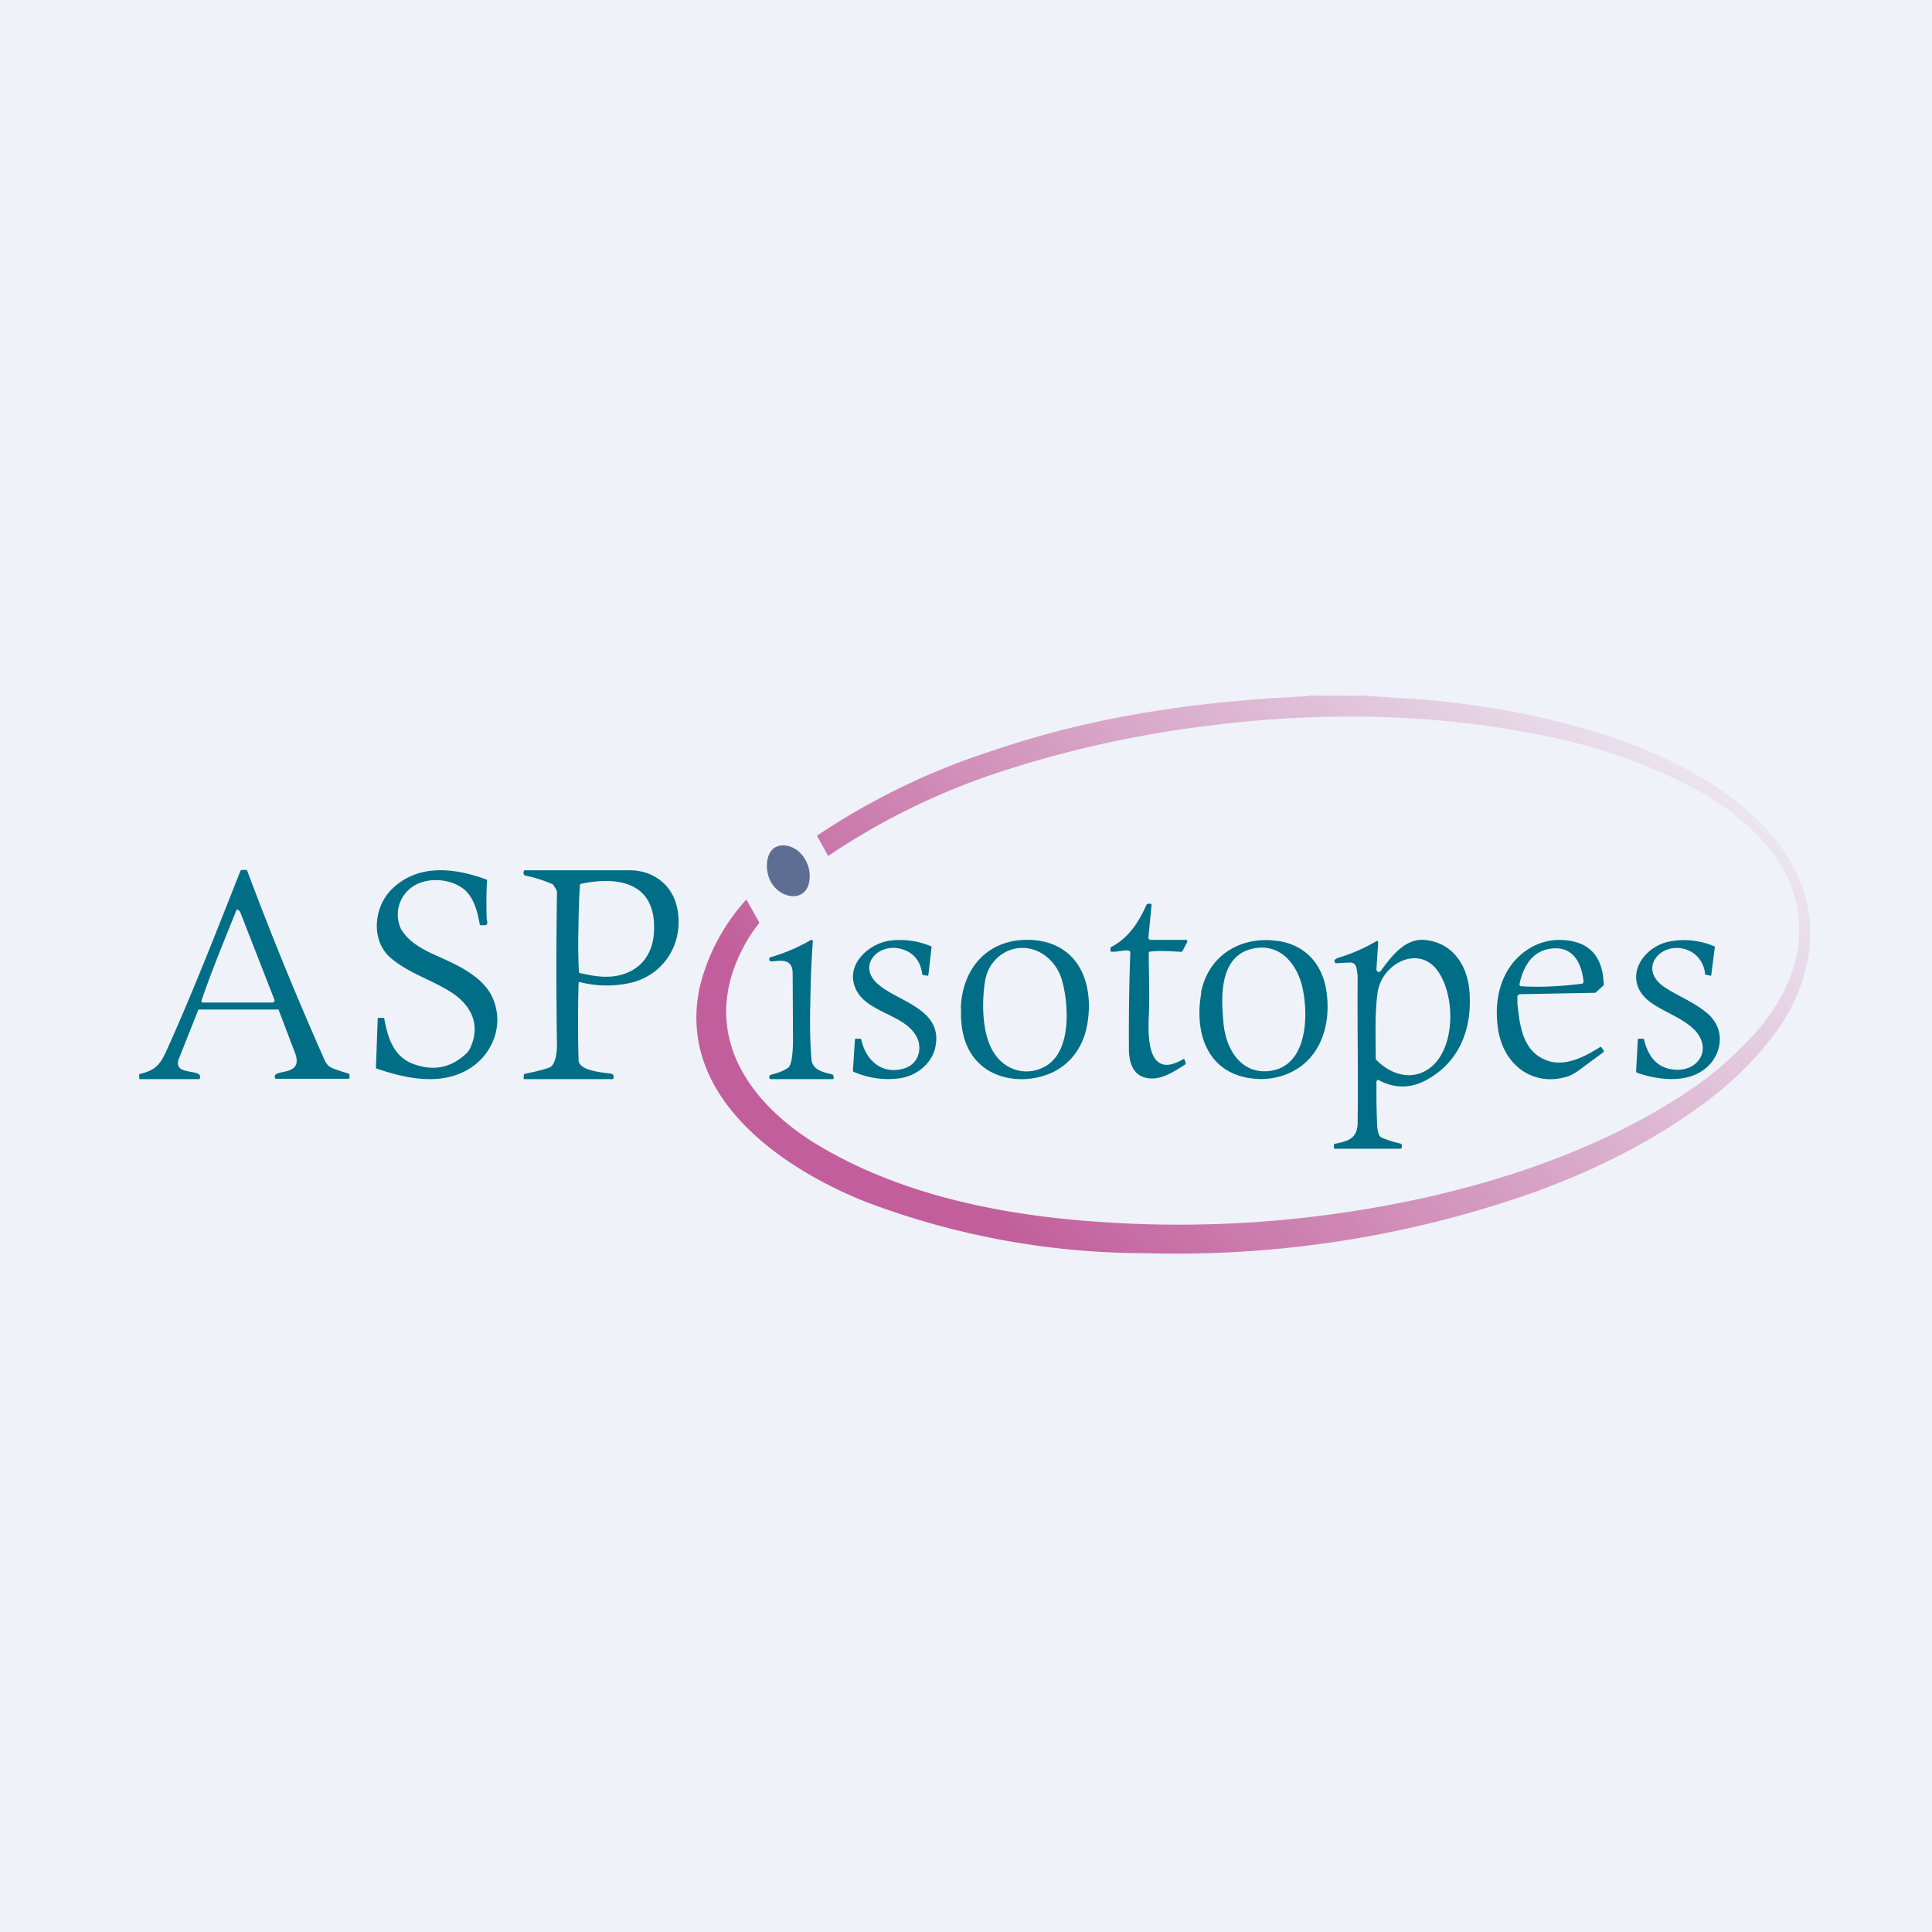 <?xml version="1.0" encoding="UTF-8"?>
<!-- generated by Finnhub -->
<svg viewBox="0 0 55.5 55.5" xmlns="http://www.w3.org/2000/svg">
<path d="M 0,0 H 55.5 V 55.5 H 0 Z" fill="rgb(239, 242, 248)"/>
<path d="M 22.19,25.405 C 21.93,25.06 21.94,24.21 22.58,24.29 C 22.99,24.35 23.28,24.78 23.26,25.21 C 23.23,25.91 22.51,25.86 22.2,25.42 Z" fill="rgb(94, 109, 146)"/>
<path d="M 11.54,26.715 C 11.72,27.03 12.09,27.24 12.4,27.39 C 12.92,27.63 13.83,27.97 14.14,28.64 C 14.49,29.4 14.18,30.24 13.53,30.67 C 12.71,31.21 11.68,30.99 10.83,30.7 L 10.8,30.69 V 30.66 L 10.85,29.26 C 10.85,29.25 10.85,29.24 10.88,29.24 H 11 C 11.02,29.24 11.04,29.24 11.04,29.27 C 11.14,29.81 11.3,30.34 11.86,30.56 C 12.45,30.78 12.96,30.68 13.41,30.25 A 0.63,0.63 0 0,0 13.54,30.03 C 13.82,29.34 13.45,28.79 12.89,28.46 C 12.35,28.13 11.76,27.96 11.25,27.54 C 10.63,27.04 10.73,26.03 11.28,25.52 C 12.04,24.8 13.07,24.94 13.96,25.26 L 13.99,25.28 V 25.31 C 13.97,25.67 13.97,26.02 13.98,26.38 C 13.98,26.43 14.02,26.52 13.98,26.56 A 0.05,0.05 0 0,1 13.94,26.58 H 13.82 C 13.8,26.58 13.79,26.58 13.78,26.55 C 13.71,26.15 13.6,25.76 13.31,25.53 C 12.87,25.2 12.11,25.18 11.71,25.59 C 11.41,25.89 11.34,26.35 11.54,26.73 Z M 8,29 H 5.7 L 5.14,30.41 C 4.94,30.94 5.85,30.67 5.74,30.98 C 5.74,30.99 5.74,31 5.72,31 H 4.02 C 4,31 4,30.98 4,30.96 V 30.88 C 4,30.86 4,30.85 4.03,30.85 C 4.43,30.75 4.59,30.61 4.77,30.21 C 5.54,28.51 6.22,26.75 6.91,25.01 L 6.94,24.99 H 7.06 C 7.08,24.99 7.09,24.99 7.1,25.01 A 97.5,97.5 0 0,0 9.24,30.26 C 9.3,30.39 9.36,30.59 9.5,30.66 C 9.57,30.7 9.74,30.76 10.01,30.84 C 10.03,30.84 10.04,30.86 10.04,30.88 V 30.96 C 10.04,30.98 10.03,30.99 10.01,30.99 H 7.93 C 7.91,30.99 7.9,30.98 7.9,30.96 C 7.81,30.68 8.73,30.96 8.48,30.26 L 8,29 Z M 6.84,26.13 A 0.03,0.03 0 0,0 6.82,26.13 H 6.8 L 6.79,26.15 C 6.45,27 6.09,27.86 5.79,28.74 A 0.05,0.05 0 0,0 5.79,28.78 L 5.81,28.8 H 7.83 L 7.86,28.79 L 7.88,28.77 A 0.06,0.06 0 0,0 7.88,28.71 L 6.9,26.2 C 6.89,26.17 6.87,26.16 6.84,26.14 Z M 16.62,30.46 C 16.63,30.76 17.32,30.81 17.53,30.84 C 17.61,30.85 17.65,30.9 17.62,30.98 L 17.61,31 H 15.07 C 15.05,31 15.04,30.98 15.04,30.96 L 15.05,30.88 C 15.05,30.86 15.06,30.85 15.07,30.85 C 15.41,30.78 15.64,30.72 15.77,30.67 C 15.97,30.61 16,30.19 16,30.03 A 147.19,147.19 0 0,1 16,25.63 C 16,25.57 15.94,25.5 15.89,25.41 A 3.55,3.55 0 0,0 15.12,25.16 C 15.05,25.15 15.02,25.1 15.05,25.02 C 15.05,25.01 15.06,25 15.08,25 H 18.09 C 18.77,25 19.36,25.43 19.47,26.18 C 19.62,27.16 19.04,27.99 18.17,28.22 A 3.1,3.1 0 0,1 16.65,28.21 H 16.63 L 16.62,28.24 V 28.26 C 16.6,29 16.6,29.73 16.62,30.46 Z M 16.66,25.43 C 16.62,25.95 16.62,26.57 16.61,27 A 16.86,16.86 0 0,0 16.63,27.93 L 16.65,27.95 C 17,28.03 17.35,28.1 17.73,28.03 C 18.39,27.9 18.8,27.41 18.79,26.63 C 18.79,25.27 17.62,25.19 16.69,25.39 C 16.67,25.39 16.66,25.4 16.66,25.43 Z" fill="rgb(0, 110, 134)"/>
<path d="M 37.55,19.985 H 39.21 L 40.18,20.05 C 41.81,20.14 43.42,20.38 45,20.79 C 47.59,21.45 51.76,23.17 52,26.59 V 27.09 A 5.15,5.15 0 0,1 50.86,29.85 C 50.25,30.65 49.46,31.35 48.64,31.92 C 47.22,32.92 45.65,33.68 44.04,34.26 A 30.77,30.77 0 0,1 32.94,36 A 22.7,22.7 0 0,1 24.91,34.54 C 22.61,33.64 19.38,31.56 20.11,28.32 A 5.77,5.77 0 0,1 21.44,25.84 L 21.8,26.48 A 0.05,0.05 0 0,1 21.79,26.54 C 21.46,26.96 21.21,27.44 21.04,27.95 C 20.31,30.25 21.94,32.01 23.66,32.99 C 26.04,34.37 28.9,34.92 31.57,35.1 C 34.7,35.32 37.79,35.09 40.87,34.42 C 43.57,33.82 46.33,32.83 48.66,31.24 C 49.28,30.81 49.86,30.29 50.42,29.68 C 51.42,28.55 52.02,27.08 51.49,25.55 C 51.03,24.24 49.8,23.27 48.67,22.65 A 15.62,15.62 0 0,0 44.38,21.14 C 41.15,20.47 37.82,20.44 34.53,20.87 C 32.6,21.12 30.75,21.53 28.96,22.1 A 19.95,19.95 0 0,0 23.79,24.59 L 23.48,24.03 V 24 A 20.06,20.06 0 0,1 28.56,21.55 C 31.49,20.55 34.51,20.14 37.56,20 Z M 28.66,21.55 Z" fill="url(#a)"/>
<path d="M 32.43,27.305 C 32.27,27.29 32.09,27.35 31.93,27.34 C 31.91,27.34 31.9,27.33 31.9,27.3 V 27.24 C 31.9,27.22 31.91,27.21 31.93,27.2 C 32.42,26.94 32.71,26.5 32.94,25.98 L 32.98,25.96 H 33.05 C 33.07,25.96 33.08,25.97 33.08,26 L 32.99,26.93 C 32.99,26.97 33.02,27 33.05,27 H 34.09 L 34.11,27.05 L 33.98,27.3 C 33.97,27.33 33.94,27.35 33.9,27.34 C 33.63,27.33 33.3,27.3 33.02,27.34 A 0.04,0.04 0 0,0 33,27.37 C 33,27.99 33.03,28.6 33,29.22 C 32.97,29.88 33,31.02 34,30.42 C 34,30.42 34.02,30.42 34.03,30.44 L 34.06,30.54 V 30.57 C 33.75,30.77 33.4,31 33.06,30.98 C 32.58,30.96 32.43,30.58 32.43,30.12 A 65.54,65.54 0 0,1 32.47,27.35 C 32.47,27.33 32.46,27.33 32.44,27.32 Z M 25.28,28.32 C 25.86,28.78 27.05,29.01 26.88,30.02 C 26.81,30.52 26.36,30.89 25.88,30.97 C 25.42,31.04 24.97,30.98 24.52,30.79 L 24.5,30.77 L 24.56,29.86 C 24.56,29.85 24.56,29.84 24.58,29.84 H 24.7 C 24.72,29.84 24.73,29.84 24.74,29.86 C 24.87,30.46 25.34,30.89 25.98,30.69 C 26.32,30.59 26.48,30.24 26.38,29.9 C 26.12,29.13 24.89,29.13 24.58,28.4 C 24.28,27.73 24.92,27.14 25.51,27.03 A 2.28,2.28 0 0,1 26.76,27.19 V 27.22 L 26.67,28 C 26.67,28.02 26.66,28.03 26.64,28.03 L 26.52,28.01 C 26.51,28.01 26.49,27.99 26.49,27.97 C 26.44,27.61 26.25,27.37 25.92,27.27 C 25.23,27.05 24.56,27.77 25.28,28.32 Z M 27.6,28.97 C 27.64,27.8 28.39,26.97 29.56,27 C 30.91,27.03 31.44,28.15 31.24,29.39 C 31.13,30.11 30.68,30.69 29.99,30.9 C 29.41,31.09 28.69,31.02 28.21,30.62 S 27.58,29.61 27.61,28.97 Z M 29.37,27.23 C 28.84,27.23 28.39,27.63 28.3,28.17 C 28.2,28.77 28.2,29.7 28.55,30.24 C 28.89,30.78 29.55,30.94 30.08,30.6 C 30.78,30.15 30.7,28.85 30.51,28.17 C 30.37,27.65 29.91,27.23 29.37,27.23 Z M 34.5,28.52 C 34.7,27.47 35.6,26.91 36.61,27.02 C 37.41,27.09 37.97,27.62 38.1,28.45 C 38.27,29.54 37.86,30.63 36.74,30.93 A 2,2 0 0,1 35.96,30.98 C 34.68,30.82 34.3,29.67 34.51,28.52 Z M 35.88,27.28 C 35.01,27.56 35.08,28.71 35.15,29.42 C 35.22,30.12 35.63,30.84 36.43,30.77 C 37.54,30.67 37.59,29.24 37.43,28.44 C 37.28,27.67 36.73,27.02 35.88,27.28 Z M 43.59,28.82 C 43.65,29.42 43.73,30.17 44.38,30.44 C 44.92,30.68 45.52,30.36 45.98,30.07 L 46,30.08 L 46.07,30.18 V 30.22 L 45.39,30.72 C 45.28,30.81 45.17,30.87 45.07,30.91 C 44.1,31.24 43.24,30.65 43.05,29.65 C 42.87,28.67 43.15,27.65 44.05,27.18 C 44.37,27.02 44.71,26.97 45.06,27.02 C 45.77,27.12 46.05,27.6 46.07,28.29 C 46.07,28.3 46.07,28.31 46.05,28.32 L 45.83,28.52 H 45.8 L 43.66,28.56 A 0.07,0.07 0 0,0 43.61,28.59 L 43.59,28.61 V 28.82 Z M 43.69,28.33 C 44.25,28.37 44.88,28.33 45.43,28.26 C 45.47,28.26 45.49,28.23 45.49,28.19 C 45.43,27.64 45.17,27.17 44.56,27.25 C 44.01,27.32 43.76,27.76 43.65,28.27 V 28.29 A 0.05,0.05 0 0,0 43.69,28.33 Z M 47.44,28.81 C 46.58,28.21 47.11,27.23 47.94,27.05 A 2.23,2.23 0 0,1 49.26,27.19 V 27.22 L 49.16,28 C 49.16,28.02 49.16,28.03 49.13,28.03 L 49.01,28 C 48.99,28 48.98,28 48.98,27.98 A 0.8,0.8 0 0,0 48.58,27.34 C 47.81,26.92 46.95,27.81 47.85,28.38 C 48.22,28.62 48.66,28.79 49.01,29.08 C 49.45,29.43 49.53,29.98 49.21,30.46 C 48.71,31.16 47.71,31.06 47.01,30.81 V 30.79 L 47,30.78 L 47.05,29.86 C 47.05,29.85 47.06,29.84 47.08,29.84 H 47.2 C 47.22,29.84 47.23,29.84 47.23,29.87 C 47.35,30.37 47.63,30.71 48.15,30.73 C 48.73,30.76 49.14,30.24 48.78,29.71 C 48.51,29.31 47.83,29.09 47.44,28.81 Z M 22.1,27.52 A 0.03,0.03 0 0,1 22.13,27.5 A 5.22,5.22 0 0,0 23.3,27 H 23.33 L 23.35,27.03 V 27.05 C 23.32,27.45 23.3,27.84 23.29,28.24 C 23.27,29.07 23.25,29.69 23.31,30.42 C 23.33,30.74 23.65,30.8 23.89,30.86 C 23.92,30.86 23.94,30.89 23.94,30.91 C 23.96,30.98 23.95,31.01 23.89,31 H 22.14 C 22.13,31 22.12,31 22.11,30.98 C 22.08,30.93 22.11,30.88 22.16,30.87 C 22.36,30.82 22.51,30.76 22.63,30.68 C 22.79,30.6 22.78,29.89 22.78,29.79 L 22.77,27.94 C 22.76,27.54 22.44,27.59 22.17,27.62 C 22.11,27.62 22.08,27.58 22.11,27.52 Z M 39.67,32.67 C 39.85,32.75 40.04,32.81 40.23,32.85 L 40.26,32.87 L 40.27,32.91 V 32.97 L 40.24,33 H 38.35 C 38.33,33 38.32,33 38.32,32.97 V 32.89 C 38.32,32.87 38.32,32.86 38.34,32.86 C 38.64,32.79 38.99,32.76 39,32.27 C 39.02,30.9 38.99,29.58 39,28.24 V 28.02 C 38.97,27.86 38.99,27.65 38.78,27.65 L 38.38,27.67 S 38.36,27.67 38.35,27.65 C 38.28,27.56 38.45,27.51 38.49,27.5 A 4.93,4.93 0 0,0 39.55,27.03 H 39.57 L 39.59,27.06 V 27.09 L 39.54,27.85 L 39.55,27.89 L 39.58,27.92 H 39.62 L 39.66,27.9 C 39.97,27.47 40.36,26.96 40.91,27 C 41.67,27.06 42.13,27.65 42.21,28.44 C 42.31,29.6 41.89,30.56 40.91,31.06 C 40.48,31.27 40.03,31.26 39.61,31.03 A 0.05,0.05 0 0,0 39.56,31.03 L 39.55,31.05 L 39.54,31.08 C 39.54,31.48 39.54,31.88 39.56,32.28 C 39.56,32.41 39.58,32.54 39.63,32.63 L 39.67,32.67 Z M 41.3,27.89 C 40.76,27.13 39.68,27.67 39.57,28.54 C 39.49,29.16 39.52,29.79 39.52,30.41 A 0.06,0.06 0 0,0 39.54,30.45 C 39.98,30.9 40.64,31.08 41.16,30.61 C 41.81,30.01 41.8,28.59 41.3,27.89 Z" fill="rgb(0, 110, 134)"/>
<defs>
<linearGradient id="a" x1="27.5" x2="45.83" y1="34.24" y2="15.91" gradientUnits="userSpaceOnUse">
<stop stop-color="rgb(194, 94, 155)" offset="0"/>
<stop stop-color="rgb(194, 94, 155)" stop-opacity="0" offset="1"/>
</linearGradient>
</defs>
</svg>
